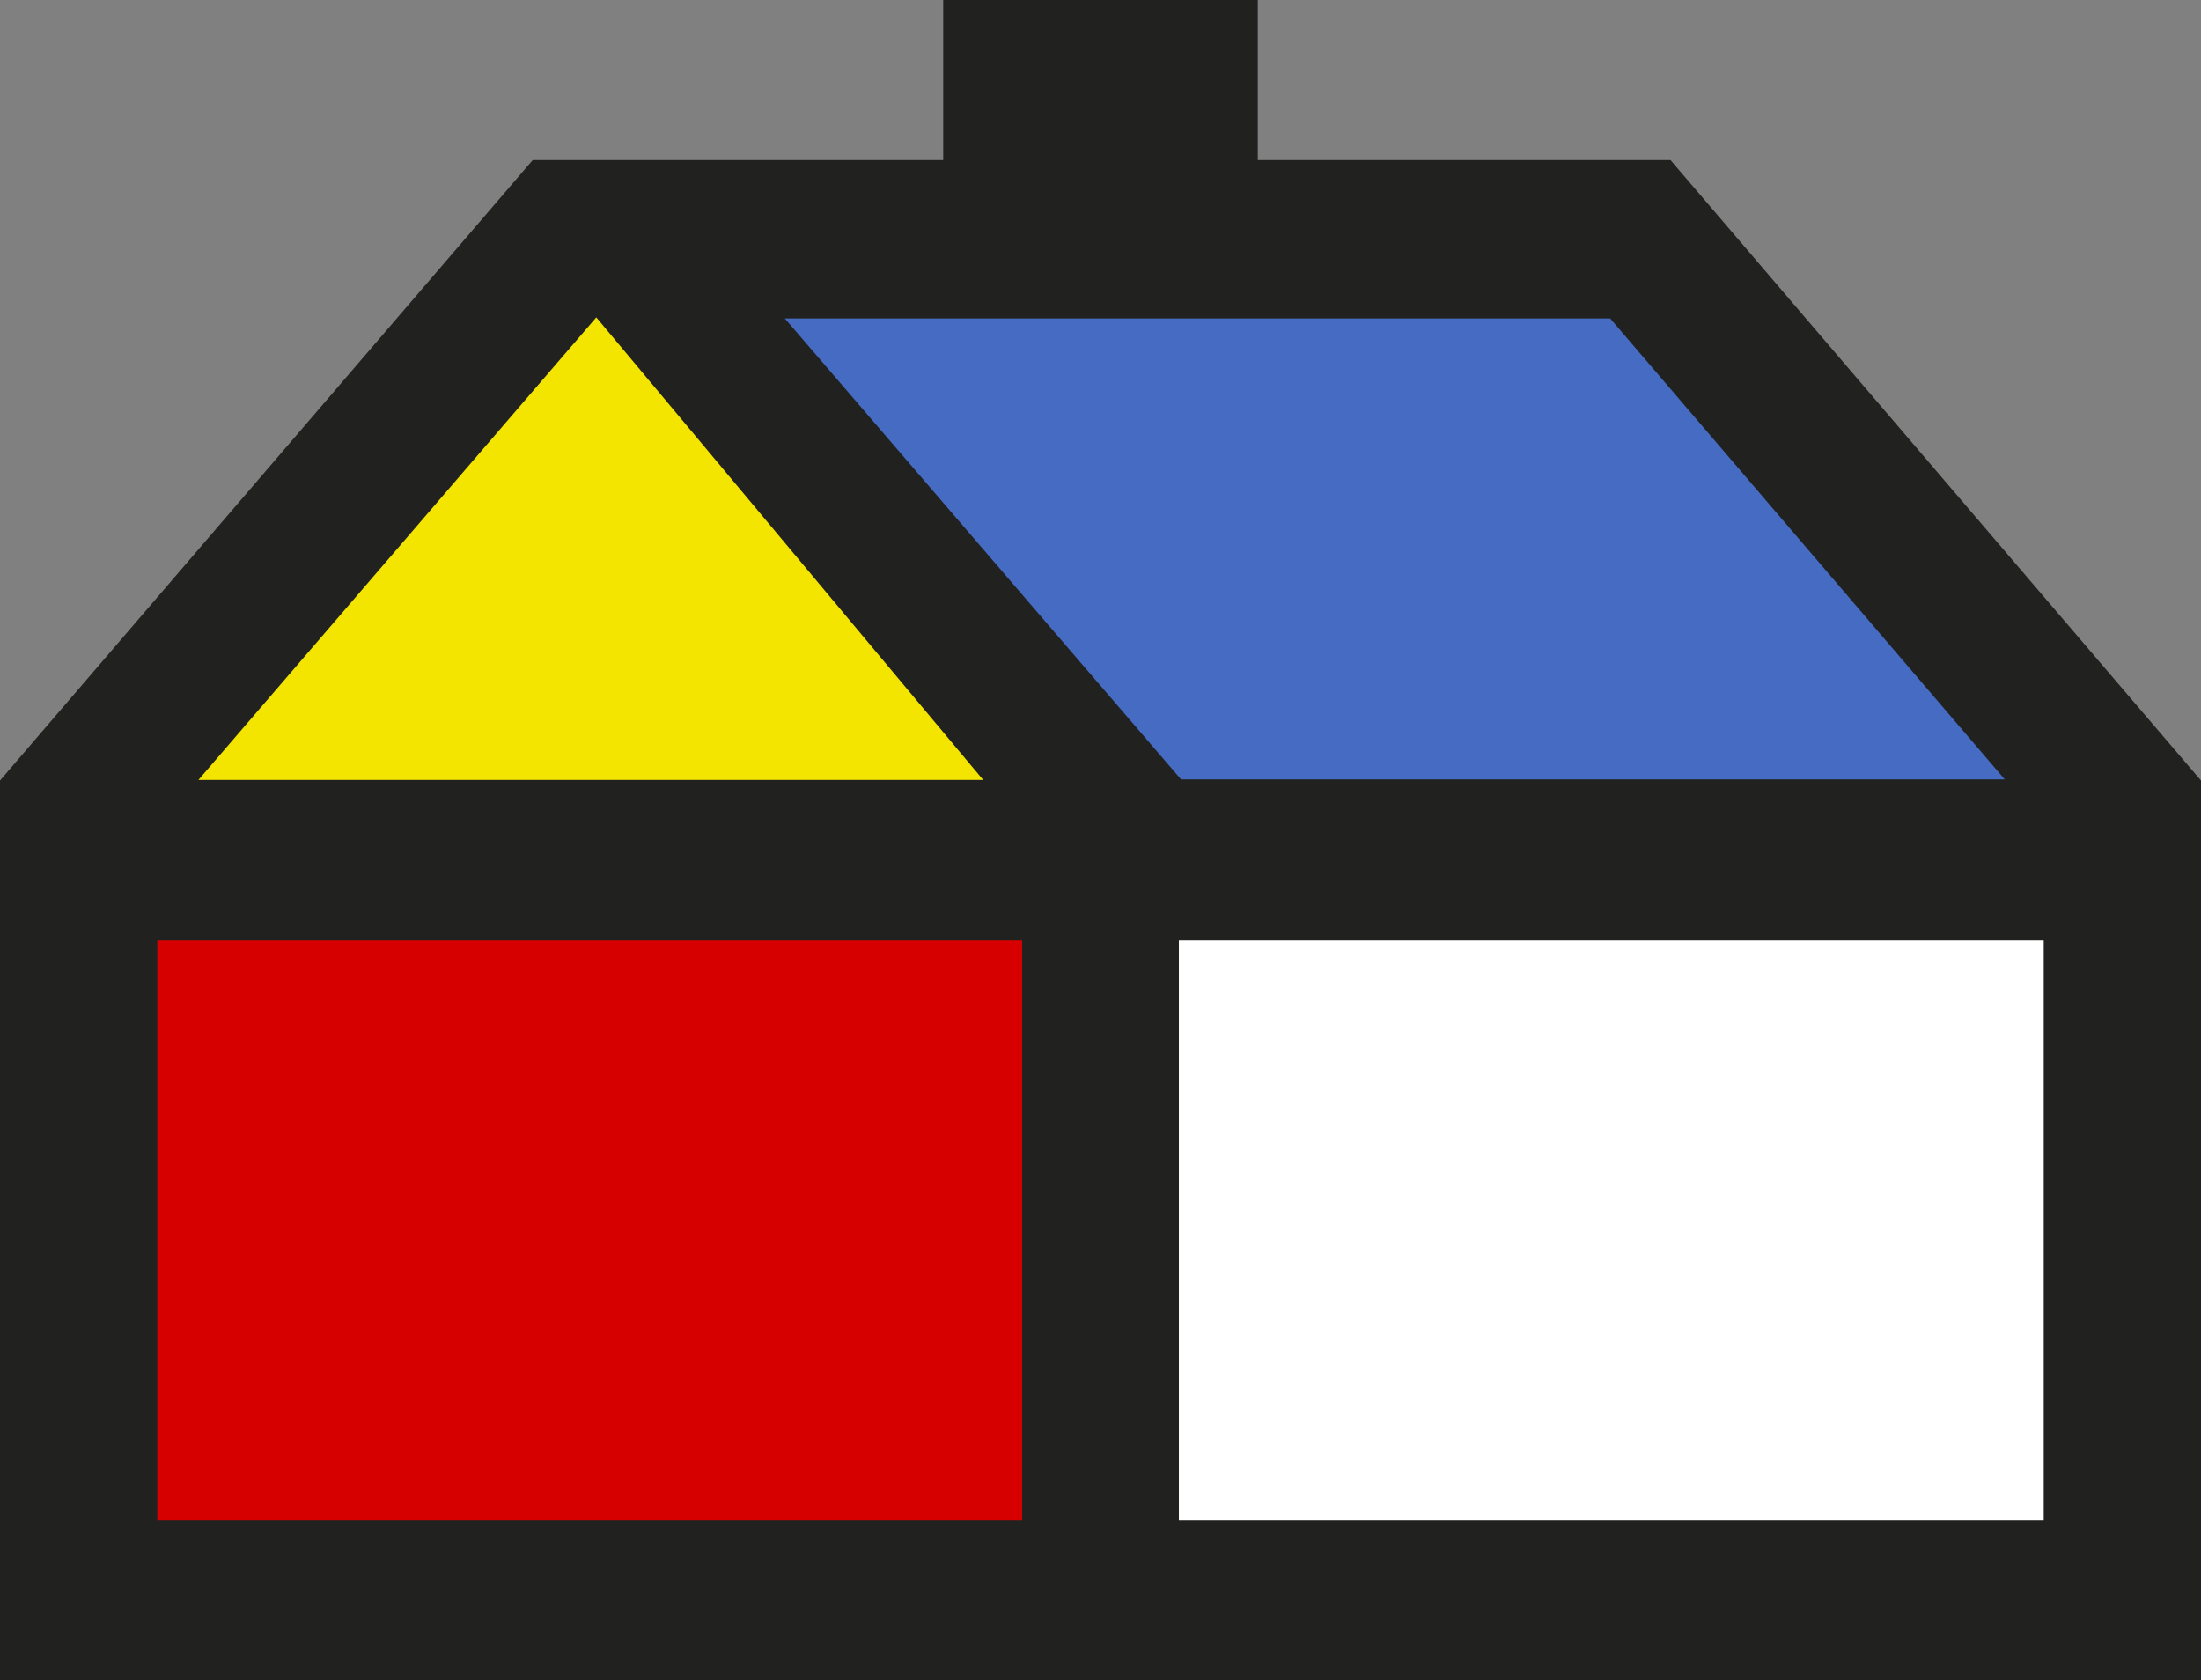 <?xml version="1.0" encoding="utf-8"?>
<!-- Generator: Adobe Illustrator 24.1.0, SVG Export Plug-In . SVG Version: 6.00 Build 0)  -->
<svg version="1.1" id="Capa_1" xmlns="http://www.w3.org/2000/svg" xmlns:xlink="http://www.w3.org/1999/xlink" x="0px" y="0px"
	 viewBox="0 0 401.6 306.5" style="enable-background:new 0 0 401.6 306.5;" xml:space="preserve">
<rect x="0" y="0" width="401.6" height="306.5" fill="#808080" stroke="none"/>
<style type="text/css">
	.st0{fill:#21221F;}
	.st1{fill:#D60000;}
	.st2{fill:#FFFFFF;}
	.st3{fill:#466BC3;}
	.st4{fill:#F4E500;}
</style>
<polygon class="st0" points="304.8,29.2 229.5,29.2 229.5,0 200.8,0 172.1,0 172.1,29.2 97.2,29.2 0,142.4 0,306.5 401.6,306.5 
	401.6,142.4 "/>
<rect x="28.7" y="171.6" class="st1" width="157.8" height="105.7"/>
<rect x="215.1" y="171.6" class="st2" width="157.8" height="105.7"/>
<polygon class="st3" points="365.8,142.2 293.8,58.1 143.2,58.1 215.5,142.2 "/>
<polygon class="st4" points="179.4,142.3 108.8,57.9 36.2,142.3 "/>
</svg>
